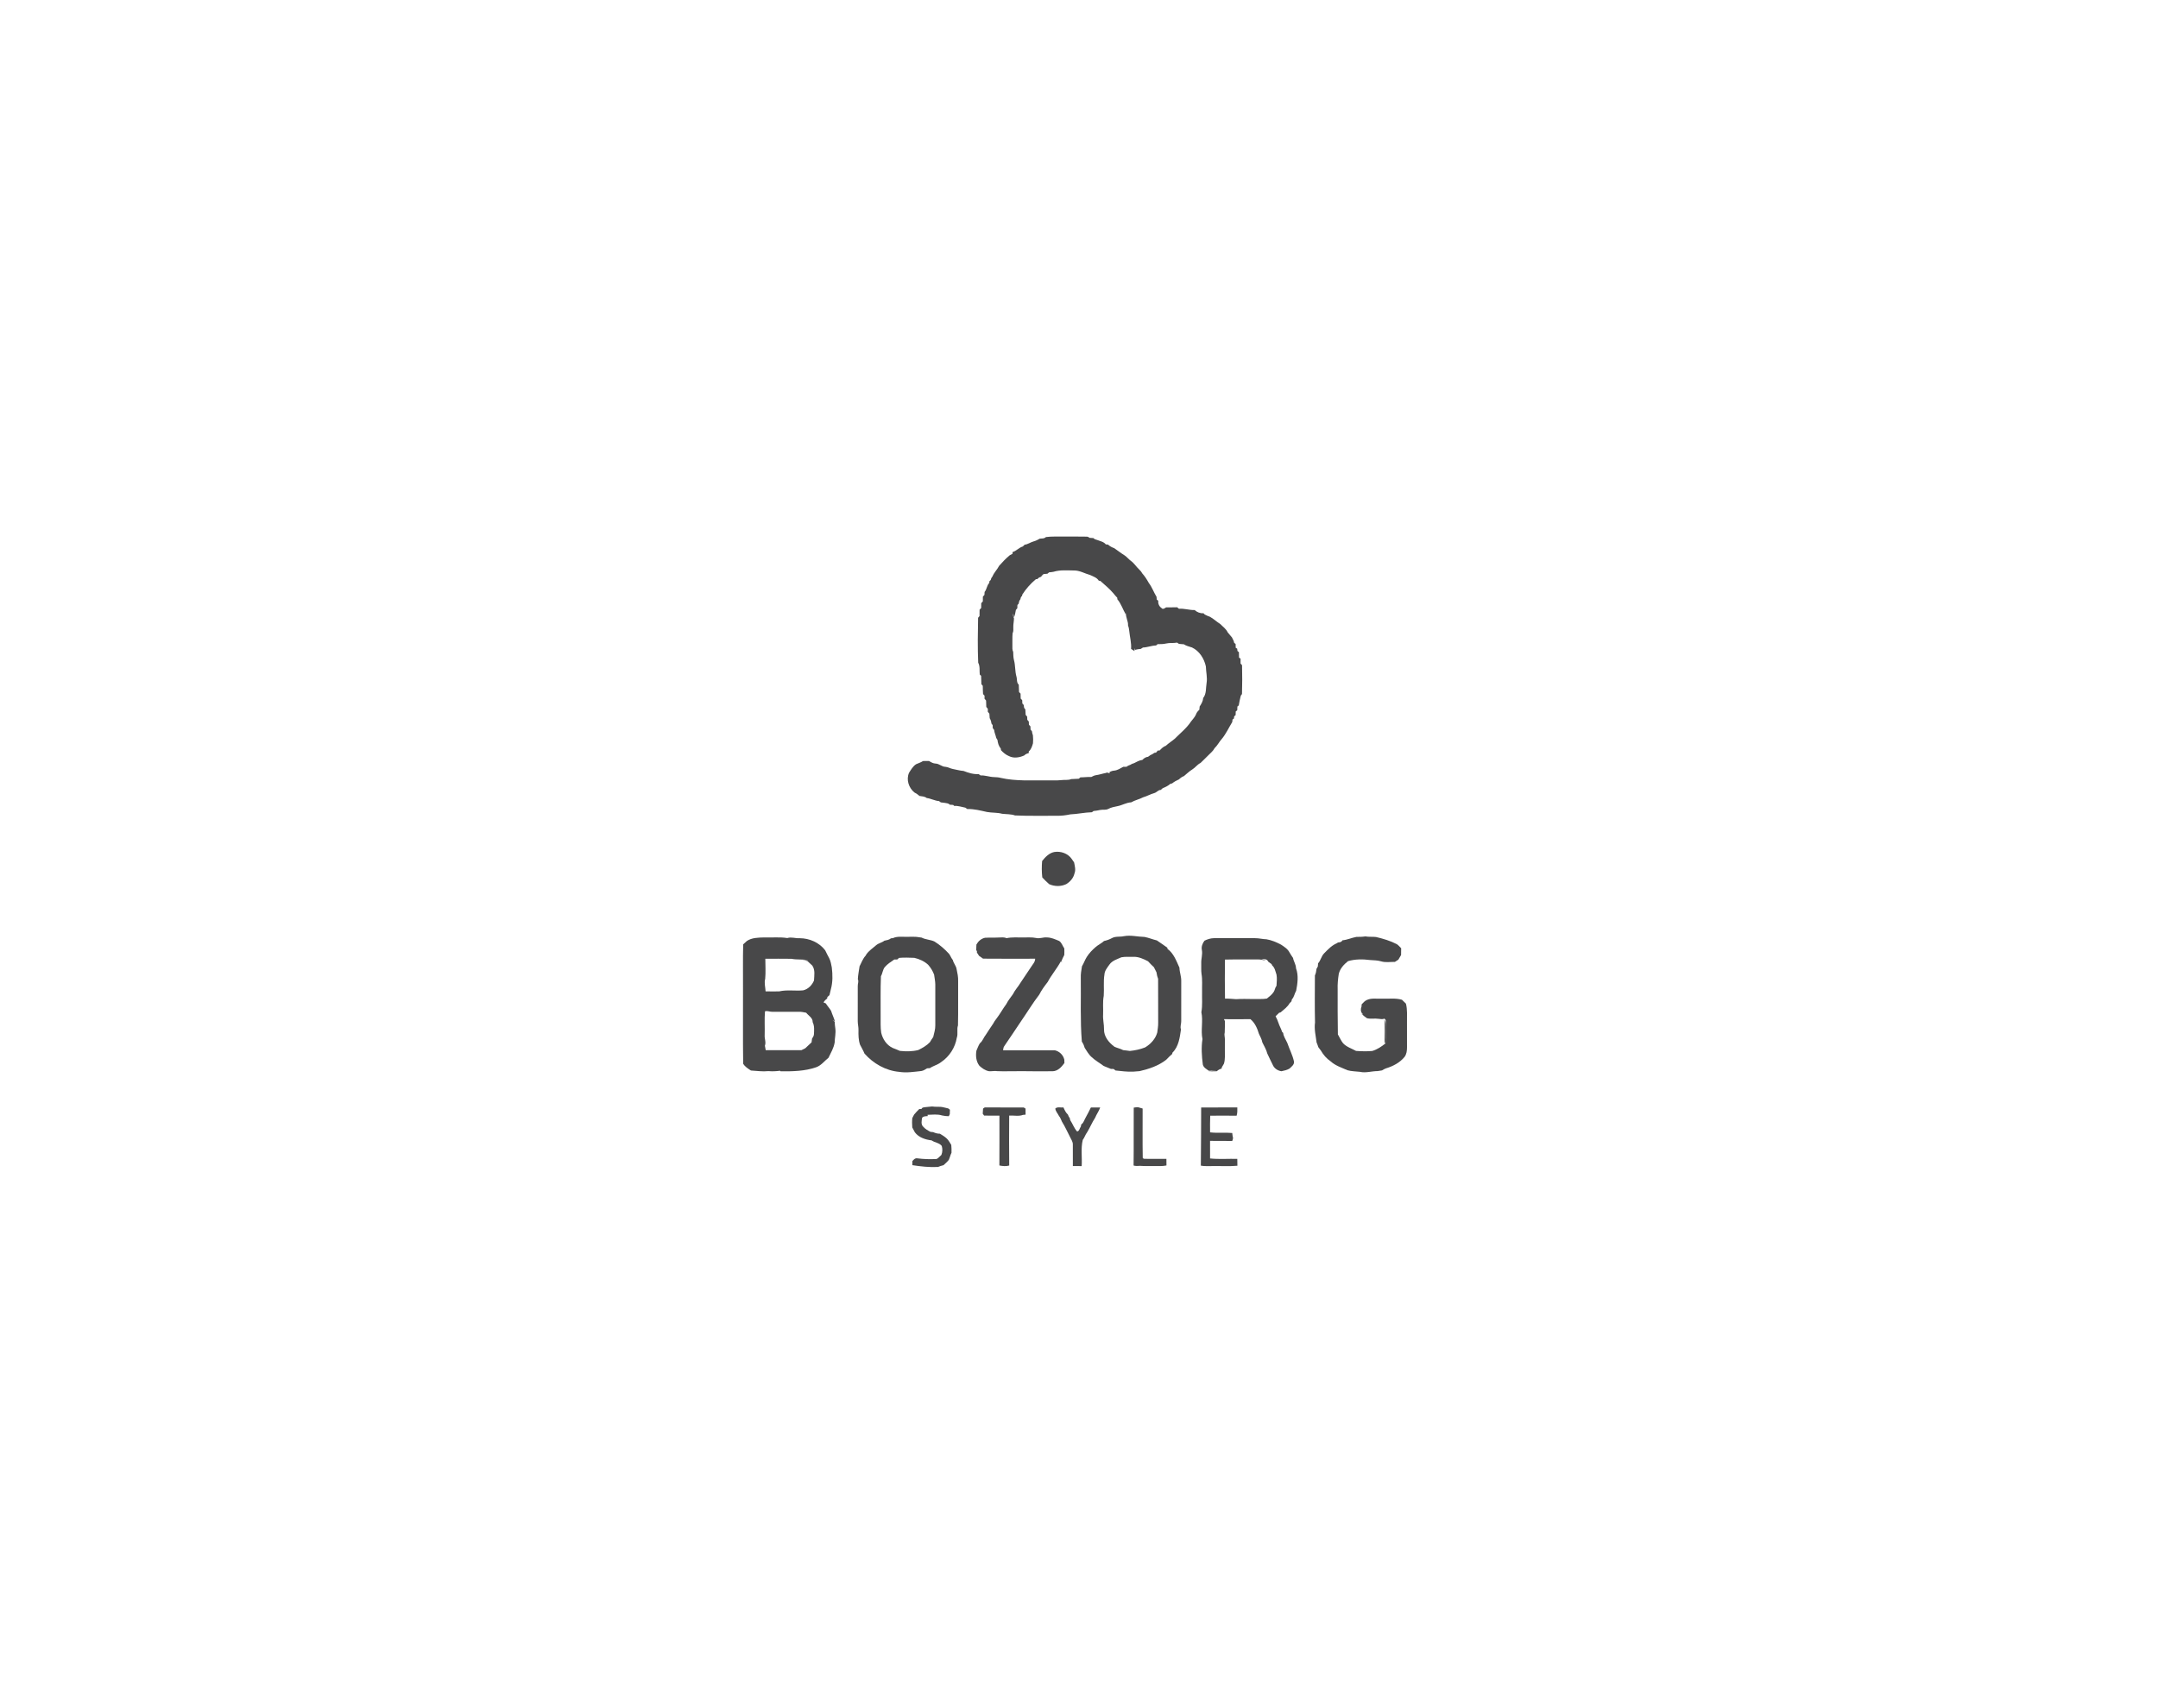 <svg xmlns="http://www.w3.org/2000/svg" width="240" height="190" viewBox="0 0 240 190" fill="none"><g clip-path="url(#clip0_1803_7785)"><path d="M116.319 59.738C116.985 59.651 117.658 59.69 118.329 59.682C119.156 59.688 119.983 59.669 120.81 59.691C120.95 59.68 121.071 59.74 121.178 59.825C121.319 59.835 121.461 59.843 121.604 59.852C121.711 59.981 121.873 60.021 122.027 60.063C122.36 60.198 122.746 60.253 122.982 60.552C123.042 60.557 123.163 60.568 123.223 60.574C123.422 60.755 123.657 60.885 123.913 60.969C124.28 61.211 124.614 61.499 124.994 61.723C125.295 61.902 125.501 62.194 125.783 62.398C126.133 62.646 126.352 63.023 126.662 63.311C126.806 63.444 126.933 63.594 127.026 63.767C127.322 64.094 127.553 64.465 127.766 64.847C128.127 65.316 128.314 65.884 128.623 66.384C128.63 66.486 128.638 66.589 128.647 66.693C128.689 66.724 128.774 66.787 128.816 66.819C128.779 67.144 128.906 67.446 129.18 67.634C129.326 67.825 129.54 67.654 129.686 67.56C130.095 67.553 130.504 67.562 130.914 67.548C130.982 67.604 131.049 67.659 131.118 67.715C131.708 67.664 132.274 67.874 132.862 67.857C133.131 68.096 133.475 68.24 133.841 68.21C133.876 68.245 133.946 68.315 133.981 68.351C134.163 68.452 134.356 68.534 134.555 68.602C134.972 68.826 135.309 69.164 135.711 69.409C135.995 69.706 136.362 69.949 136.534 70.334C136.688 70.529 136.853 70.715 137.015 70.905C137.073 71.038 137.138 71.169 137.207 71.298C137.22 71.349 137.245 71.452 137.258 71.504C137.298 71.534 137.376 71.596 137.416 71.627C137.42 71.773 137.425 71.917 137.431 72.063C137.472 72.085 137.552 72.126 137.592 72.147C137.6 72.214 137.615 72.347 137.624 72.414C137.664 72.445 137.744 72.51 137.785 72.542C137.788 72.743 137.792 72.943 137.798 73.144C137.84 73.174 137.926 73.233 137.969 73.263C137.968 73.443 137.968 73.623 137.968 73.804C138.022 73.865 138.077 73.928 138.133 73.991C138.162 75.063 138.158 76.135 138.127 77.207C138.046 77.274 137.994 77.357 137.975 77.458C137.898 77.791 137.816 78.124 137.767 78.463C137.73 78.494 137.655 78.555 137.618 78.586C137.61 78.727 137.603 78.869 137.598 79.011C137.557 79.04 137.474 79.099 137.433 79.129C137.426 79.268 137.421 79.408 137.417 79.548C137.377 79.581 137.298 79.645 137.26 79.677C137.253 79.738 137.237 79.861 137.23 79.922C137.191 79.95 137.114 80.006 137.075 80.034C137.064 80.128 137.053 80.221 137.043 80.314C136.657 80.941 136.356 81.622 135.882 82.192C135.588 82.517 135.398 82.923 135.075 83.225C134.919 83.536 134.638 83.751 134.4 83.995C134.105 84.284 133.819 84.582 133.516 84.865C133.159 85.034 132.939 85.38 132.605 85.583C132.261 85.792 131.977 86.078 131.666 86.329C131.454 86.403 131.277 86.54 131.118 86.693C130.844 86.811 130.584 86.957 130.351 87.142C130.303 87.154 130.208 87.176 130.16 87.188C129.914 87.406 129.617 87.551 129.312 87.67C129.24 87.734 129.167 87.8 129.095 87.865C128.799 87.864 128.642 88.146 128.375 88.215C127.947 88.325 127.57 88.565 127.142 88.681C126.712 88.908 126.227 89 125.806 89.245C125.265 89.269 124.798 89.577 124.274 89.672C123.932 89.738 123.586 89.808 123.275 89.968C122.994 90.128 122.657 90.032 122.353 90.094C122.111 90.146 121.866 90.192 121.619 90.209C121.558 90.254 121.497 90.301 121.438 90.347C120.629 90.367 119.838 90.55 119.031 90.584C118.53 90.692 118.022 90.75 117.509 90.741C115.969 90.732 114.427 90.772 112.887 90.704C112.427 90.542 111.927 90.574 111.448 90.517C110.904 90.366 110.329 90.421 109.777 90.32C109.05 90.165 108.328 89.963 107.578 89.993C107.504 89.941 107.43 89.888 107.357 89.837C106.948 89.764 106.551 89.608 106.127 89.647C106.097 89.619 106.036 89.562 106.005 89.534C105.878 89.525 105.752 89.517 105.625 89.508C105.489 89.34 105.264 89.343 105.07 89.305C104.923 89.289 104.778 89.27 104.633 89.251C104.566 89.203 104.498 89.154 104.431 89.106C103.955 89.07 103.533 88.821 103.062 88.764C102.839 88.578 102.534 88.586 102.262 88.534C102.084 88.381 101.891 88.245 101.681 88.138C101.061 87.619 100.765 86.72 101.097 85.959C101.317 85.614 101.528 85.238 101.879 85.006C102.14 84.894 102.414 84.805 102.655 84.65C102.877 84.645 103.1 84.645 103.323 84.648C103.545 84.784 103.776 84.923 104.046 84.932C104.449 84.938 104.739 85.288 105.143 85.295C105.434 85.314 105.682 85.483 105.965 85.535C106.363 85.609 106.754 85.725 107.161 85.754C107.698 85.965 108.249 86.14 108.835 86.102C108.907 86.152 108.98 86.202 109.053 86.252C109.559 86.225 110.037 86.424 110.538 86.436C110.791 86.453 111.048 86.454 111.294 86.525C112.971 86.906 114.701 86.786 116.409 86.804C116.959 86.794 117.512 86.832 118.059 86.77C118.417 86.722 118.791 86.801 119.134 86.66C119.414 86.638 119.695 86.623 119.977 86.619C120.036 86.567 120.095 86.516 120.156 86.466C120.561 86.469 120.964 86.405 121.371 86.424C121.537 86.342 121.704 86.245 121.893 86.224C122.265 86.173 122.62 86.044 122.99 85.98C123.136 85.876 123.276 85.991 123.424 86.025C123.412 85.994 123.387 85.928 123.374 85.896C123.538 85.798 123.717 85.729 123.909 85.718C124.282 85.684 124.597 85.471 124.917 85.296C125.038 85.294 125.161 85.292 125.285 85.289C125.421 85.182 125.579 85.112 125.743 85.057C125.854 84.972 125.988 84.928 126.122 84.889C126.417 84.738 126.709 84.567 127.046 84.528C127.217 84.348 127.422 84.201 127.678 84.178C127.839 84.052 128.011 83.939 128.201 83.863C128.245 83.833 128.332 83.771 128.376 83.741C128.425 83.733 128.523 83.717 128.572 83.71C128.635 83.634 128.699 83.557 128.763 83.482C128.814 83.481 128.917 83.478 128.968 83.477C129.165 83.266 129.374 83.052 129.656 82.954C129.963 82.666 130.327 82.446 130.646 82.174C131.265 81.55 131.972 80.995 132.458 80.255C132.647 80.011 132.863 79.782 132.997 79.5C133.065 79.281 133.206 79.098 133.382 78.953C133.395 78.829 133.407 78.705 133.419 78.583C133.613 78.297 133.788 77.99 133.813 77.638C134.189 77.156 134.094 76.523 134.191 75.959C134.291 75.346 134.12 74.74 134.11 74.128C133.92 73.257 133.397 72.411 132.564 72.018C132.532 72.008 132.466 71.988 132.434 71.979C132.168 71.895 131.896 71.823 131.663 71.665C131.483 71.647 131.302 71.633 131.122 71.621C131.048 71.573 130.974 71.525 130.901 71.478C130.501 71.56 130.086 71.48 129.689 71.578C129.381 71.651 129.062 71.651 128.747 71.65C128.701 71.686 128.612 71.761 128.566 71.798C128.07 71.807 127.605 72.011 127.111 72.025C127.03 72.075 126.951 72.127 126.873 72.179C126.652 72.195 126.433 72.233 126.22 72.285L126.163 72.088C126.161 72.197 126.167 72.306 126.171 72.415C126.042 72.337 125.916 72.26 125.79 72.179C125.845 71.523 125.657 70.882 125.594 70.234C125.572 70.01 125.537 69.786 125.453 69.577C125.493 69.076 125.153 68.641 125.233 68.14C125.223 68.189 125.205 68.287 125.196 68.336C124.873 67.785 124.687 67.151 124.267 66.66C124.264 66.616 124.256 66.529 124.253 66.485C124.105 66.335 123.964 66.178 123.838 66.01C123.397 65.492 122.874 65.058 122.366 64.609C122.325 64.605 122.244 64.599 122.203 64.595C121.996 64.249 121.587 64.123 121.241 63.96C120.636 63.794 120.073 63.441 119.428 63.456C118.673 63.449 117.895 63.375 117.162 63.602C117.002 63.638 116.837 63.648 116.674 63.662C116.612 63.714 116.549 63.765 116.488 63.817C116.343 63.83 116.2 63.842 116.056 63.855C115.986 63.921 115.917 63.986 115.848 64.052C115.831 64.085 115.815 64.12 115.798 64.154C115.632 64.195 115.479 64.268 115.377 64.411C115.334 64.415 115.248 64.423 115.205 64.426C114.617 64.917 114.108 65.491 113.695 66.134C113.689 66.173 113.675 66.251 113.667 66.291C113.532 66.373 113.509 66.525 113.476 66.666C113.359 66.794 113.314 66.956 113.302 67.126C113.253 67.184 113.202 67.241 113.153 67.298C113.146 67.419 113.142 67.54 113.137 67.661C113.085 67.719 113.033 67.778 112.982 67.836C112.935 68.131 112.876 68.424 112.76 68.701C112.735 68.547 112.714 68.394 112.688 68.241C112.657 68.425 112.67 68.616 112.769 68.781C112.765 69.113 112.682 69.439 112.694 69.772C112.688 69.993 112.73 70.229 112.617 70.433C112.574 70.877 112.603 71.325 112.592 71.771C112.594 72.019 112.563 72.281 112.681 72.511C112.695 72.816 112.691 73.124 112.768 73.423C112.931 74.014 112.872 74.643 113.037 75.234C113.137 75.534 113.035 75.937 113.301 76.157C113.32 76.43 113.326 76.704 113.333 76.977C113.389 77.035 113.445 77.094 113.501 77.152C113.504 77.336 113.509 77.52 113.515 77.704C113.57 77.763 113.626 77.82 113.682 77.878C113.687 78.002 113.693 78.126 113.7 78.25C113.75 78.305 113.801 78.362 113.852 78.417C113.876 78.587 113.858 78.791 114.032 78.888C114.048 79.097 114.057 79.306 114.067 79.515C114.123 79.583 114.179 79.65 114.236 79.717C114.24 79.832 114.244 79.946 114.249 80.061C114.306 80.128 114.362 80.195 114.419 80.262C114.423 80.378 114.428 80.495 114.432 80.613C114.487 80.672 114.542 80.732 114.597 80.793C114.602 80.914 114.608 81.034 114.614 81.155C114.664 81.214 114.714 81.273 114.765 81.333C114.787 81.488 114.816 81.643 114.875 81.79C114.907 82.084 114.907 82.379 114.883 82.674C114.788 83.004 114.686 83.345 114.417 83.584C114.414 83.631 114.408 83.725 114.406 83.774C114.218 83.813 114.042 83.89 113.908 84.03C113.384 84.264 112.751 84.376 112.219 84.105C111.869 83.964 111.58 83.719 111.327 83.448C111.319 83.397 111.302 83.294 111.294 83.244C111.059 82.984 110.975 82.632 110.929 82.295C110.884 82.224 110.84 82.152 110.795 82.081C110.737 81.78 110.587 81.504 110.564 81.196C110.525 81.144 110.447 81.039 110.408 80.986C110.405 80.878 110.4 80.769 110.397 80.662C110.363 80.614 110.295 80.517 110.26 80.47C110.241 80.262 110.176 80.063 110.068 79.884C110.052 79.715 110.04 79.547 110.031 79.38C109.973 79.311 109.917 79.244 109.859 79.175C109.859 79.064 109.859 78.954 109.859 78.843C109.802 78.772 109.745 78.702 109.689 78.632C109.679 78.395 109.668 78.158 109.666 77.922C109.608 77.855 109.55 77.789 109.494 77.724C109.493 77.608 109.493 77.493 109.494 77.377C109.439 77.32 109.384 77.262 109.329 77.204C109.312 76.899 109.299 76.593 109.299 76.287C109.261 76.241 109.183 76.149 109.145 76.103C109.129 75.794 109.116 75.484 109.114 75.174C109.077 75.138 109.001 75.065 108.963 75.028C108.917 74.589 109.006 74.119 108.79 73.713C108.72 72.048 108.744 70.379 108.779 68.714C108.831 68.652 108.883 68.59 108.936 68.528C108.936 68.292 108.939 68.055 108.944 67.82C108.989 67.771 109.078 67.674 109.122 67.624C109.123 67.449 109.124 67.273 109.126 67.097C109.186 67.029 109.245 66.961 109.305 66.893C109.306 66.717 109.308 66.542 109.31 66.366C109.353 66.317 109.44 66.219 109.483 66.17C109.488 66.061 109.494 65.952 109.501 65.843C109.753 65.55 109.741 65.122 110.017 64.848C110.023 64.797 110.035 64.695 110.04 64.644C110.076 64.611 110.148 64.545 110.184 64.514C110.212 64.368 110.275 64.236 110.375 64.126C110.546 63.682 110.906 63.358 111.116 62.938C111.488 62.525 111.866 62.114 112.298 61.761C112.399 61.713 112.497 61.661 112.597 61.609C112.602 61.558 112.613 61.455 112.618 61.404C113.042 61.281 113.326 60.905 113.755 60.783C113.821 60.717 113.888 60.653 113.955 60.588C114.315 60.547 114.607 60.315 114.95 60.222C115.195 60.154 115.425 60.046 115.64 59.915C115.874 59.887 116.145 59.93 116.319 59.738Z" fill="#484849"></path><path d="M115.899 95.774C116.247 95.335 116.665 94.892 117.238 94.772C117.956 94.646 118.766 94.924 119.185 95.534C119.279 95.663 119.367 95.798 119.457 95.932C119.532 96.335 119.659 96.761 119.495 97.161C119.38 97.668 119.014 98.082 118.576 98.346C117.986 98.627 117.275 98.615 116.683 98.347C116.413 98.112 116.157 97.859 115.916 97.594C115.848 96.99 115.845 96.379 115.899 95.774Z" fill="#484849"></path><path d="M125 104.132C125.764 103.99 126.525 104.202 127.288 104.217C127.757 104.308 128.199 104.495 128.663 104.606C129.046 104.877 129.441 105.13 129.82 105.409C129.826 105.443 129.836 105.511 129.842 105.545C130.538 106.05 130.827 106.886 131.169 107.633C131.183 108.144 131.388 108.628 131.37 109.14C131.364 110.621 131.366 112.102 131.369 113.583C131.378 113.891 131.221 114.196 131.341 114.5C131.21 115.403 131.085 116.418 130.394 117.089C130.386 117.125 130.373 117.197 130.365 117.234C130.13 117.437 129.91 117.655 129.696 117.88C128.838 118.551 127.788 118.902 126.739 119.145C126.492 119.157 126.244 119.176 125.999 119.203C125.352 119.227 124.706 119.138 124.063 119.073C123.992 119.015 123.92 118.959 123.851 118.904C123.749 118.901 123.647 118.899 123.548 118.897C123.282 118.782 123.011 118.68 122.744 118.569C122.31 118.239 121.823 117.978 121.427 117.601C121.082 117.312 120.87 116.912 120.627 116.545C120.563 116.3 120.46 116.069 120.316 115.862C120.124 113.506 120.233 111.137 120.2 108.775C120.179 108.339 120.263 107.909 120.33 107.481C120.535 107.147 120.656 106.77 120.866 106.44C121.125 106.03 121.466 105.677 121.831 105.358C122.124 105.097 122.493 104.937 122.783 104.67C123.086 104.601 123.383 104.501 123.656 104.35C124.066 104.12 124.557 104.235 125 104.132ZM124.711 106.482C124.244 106.696 123.699 106.842 123.39 107.283C123.15 107.626 122.849 107.969 122.828 108.406C122.701 109.191 122.809 109.986 122.751 110.775C122.621 111.463 122.71 112.165 122.681 112.861C122.644 113.413 122.795 113.953 122.782 114.505C122.769 115.31 123.329 115.98 123.948 116.434C124.261 116.578 124.605 116.643 124.911 116.806C125.162 116.82 125.407 116.878 125.657 116.899C126.236 116.841 126.814 116.721 127.354 116.504C127.977 116.134 128.502 115.557 128.702 114.855C128.746 114.496 128.813 114.138 128.806 113.775C128.794 112.142 128.812 110.507 128.798 108.874C128.761 108.77 128.728 108.667 128.696 108.565C128.666 108.424 128.638 108.282 128.613 108.142C128.517 107.956 128.422 107.772 128.331 107.585C128.107 107.373 127.884 107.157 127.679 106.926C127.168 106.658 126.613 106.402 126.023 106.43C125.586 106.446 125.142 106.395 124.711 106.482Z" fill="#484849"></path><path d="M150.857 104.212C151.188 104.212 151.52 104.209 151.849 104.158C152.24 104.233 152.64 104.176 153.033 104.225C153.833 104.413 154.628 104.646 155.358 105.027C155.537 105.15 155.676 105.322 155.83 105.475C155.83 105.725 155.828 105.977 155.82 106.229C155.715 106.398 155.617 106.571 155.518 106.744C155.386 106.821 155.257 106.904 155.134 106.993C154.621 106.985 154.088 107.083 153.593 106.931C153.203 106.817 152.797 106.815 152.396 106.788C151.574 106.683 150.721 106.673 149.92 106.91C149.454 107.279 149.03 107.737 148.89 108.331C148.802 108.897 148.745 109.471 148.767 110.045C148.763 111.716 148.763 113.388 148.791 115.059C148.985 115.387 149.132 115.746 149.372 116.046C149.764 116.46 150.324 116.629 150.813 116.896C151.414 116.937 152.022 116.96 152.623 116.899C153.167 116.733 153.649 116.414 154.085 116.057C154.13 115.235 154.061 114.409 154.118 113.587C154.144 113.462 154.05 113.377 153.969 113.303C153.761 113.405 153.528 113.342 153.31 113.325C152.886 113.258 152.447 113.363 152.029 113.26C151.839 113.146 151.677 112.995 151.509 112.855C151.53 112.825 151.574 112.762 151.596 112.731C151.517 112.777 151.438 112.826 151.345 112.829L151.513 112.756C151.309 112.527 151.313 112.224 151.421 111.956C151.425 111.875 151.43 111.796 151.435 111.716C151.607 111.541 151.768 111.336 152 111.236C152.523 110.985 153.119 111.115 153.678 111.085C154.424 111.12 155.191 110.989 155.918 111.205C156.066 111.346 156.213 111.49 156.359 111.635C156.535 112.303 156.466 112.995 156.477 113.676C156.477 114.616 156.477 115.557 156.479 116.498C156.477 116.868 156.436 117.264 156.201 117.567C155.679 118.208 154.915 118.601 154.134 118.838C153.978 118.89 153.838 118.977 153.7 119.062C153.534 119.086 153.37 119.11 153.206 119.14C152.548 119.139 151.894 119.373 151.239 119.22C150.78 119.165 150.311 119.172 149.863 119.045C149.214 118.759 148.517 118.538 147.982 118.053C147.53 117.745 147.169 117.325 146.9 116.855C146.809 116.728 146.716 116.605 146.62 116.484C146.558 116.304 146.497 116.125 146.422 115.952C146.329 115.222 146.145 114.479 146.248 113.744C146.206 111.997 146.23 110.248 146.236 108.501C146.345 108.269 146.389 108.016 146.414 107.764C146.462 107.676 146.51 107.589 146.56 107.503C146.569 107.385 146.58 107.267 146.592 107.151C146.887 106.823 146.947 106.355 147.261 106.042C147.711 105.578 148.178 105.087 148.804 104.87C148.751 104.86 148.699 104.851 148.647 104.842C148.89 104.828 149.17 104.841 149.302 104.591C149.838 104.543 150.33 104.306 150.857 104.212Z" fill="#484849"></path><path d="M99.306 104.349C99.788 104.125 100.327 104.219 100.84 104.204C101.322 104.215 101.811 104.159 102.287 104.261C102.358 104.269 102.428 104.279 102.498 104.289C102.946 104.525 103.472 104.513 103.925 104.725C104.529 105.1 105.067 105.576 105.548 106.096C105.709 106.314 105.793 106.578 105.969 106.787C106.047 107.145 106.324 107.419 106.384 107.78C106.479 108.226 106.577 108.677 106.559 109.137C106.544 110.778 106.581 112.421 106.54 114.062C106.386 114.497 106.569 114.985 106.411 115.428C106.229 116.514 105.594 117.518 104.674 118.134C104.297 118.441 103.805 118.544 103.406 118.815C103.307 118.819 103.208 118.825 103.109 118.83C102.906 118.951 102.706 119.094 102.467 119.132C101.649 119.219 100.825 119.357 100.003 119.225C98.509 119.094 97.119 118.3 96.142 117.187C96.004 116.845 95.813 116.53 95.648 116.203C95.47 115.686 95.464 115.133 95.475 114.593C95.489 114.255 95.394 113.926 95.394 113.59C95.4 112.286 95.395 110.984 95.396 109.681C95.385 109.427 95.531 109.166 95.405 108.924C95.43 108.44 95.524 107.964 95.595 107.485C95.808 107.08 95.956 106.632 96.275 106.293C96.289 106.265 96.319 106.211 96.332 106.184C96.621 105.752 97.063 105.469 97.447 105.132C97.714 104.907 98.08 104.854 98.354 104.637C98.612 104.585 98.878 104.544 99.087 104.373C99.159 104.365 99.233 104.356 99.306 104.349ZM99.985 106.548C99.936 106.592 99.839 106.679 99.789 106.723C99.679 106.724 99.569 106.725 99.46 106.726C99.089 106.983 98.696 107.224 98.403 107.571C98.163 107.864 98.162 108.265 97.972 108.585C97.91 110.074 97.95 111.565 97.939 113.054C97.944 113.658 97.915 114.265 98.001 114.866C98.162 115.578 98.607 116.256 99.288 116.569C99.558 116.659 99.813 116.786 100.077 116.891C100.756 116.966 101.456 116.965 102.123 116.797C102.593 116.57 103.052 116.307 103.417 115.928C103.533 115.728 103.656 115.534 103.789 115.345C103.886 114.915 104.029 114.487 104.018 114.042C104.014 112.527 104.014 111.014 104.018 109.5C104.012 109.135 103.934 108.775 103.887 108.415C103.737 108.008 103.505 107.627 103.215 107.305C102.789 106.917 102.245 106.674 101.687 106.542C101.12 106.523 100.551 106.495 99.985 106.548Z" fill="#484849"></path><path d="M87.561 104.341C88.017 104.193 88.472 104.392 88.934 104.358C90.019 104.362 91.111 104.833 91.772 105.705C91.924 106.002 92.06 106.308 92.227 106.598C92.383 106.913 92.44 107.261 92.507 107.602C92.607 108.412 92.623 109.246 92.403 110.04C92.353 110.257 92.296 110.474 92.25 110.693C92.171 110.76 92.094 110.828 92.016 110.897C92.011 110.936 92.002 111.014 91.998 111.053C91.837 111.179 91.685 111.321 91.59 111.505C91.652 111.531 91.777 111.583 91.839 111.608C92.018 111.897 92.257 112.145 92.43 112.439C92.55 112.828 92.732 113.196 92.85 113.588C92.785 113.557 92.656 113.495 92.591 113.465C92.671 113.521 92.75 113.579 92.829 113.638C92.834 113.895 92.864 114.151 92.901 114.405C92.974 114.925 92.836 115.441 92.826 115.96C92.727 116.57 92.402 117.109 92.139 117.66C91.685 118.015 91.332 118.515 90.768 118.714C89.501 119.152 88.144 119.177 86.816 119.164L86.746 119.101C86.319 119.164 85.886 119.176 85.455 119.143C84.805 119.213 84.161 119.111 83.514 119.075C83.19 118.868 82.855 118.656 82.651 118.32C82.609 115.561 82.645 112.801 82.633 110.041C82.646 108.375 82.607 106.707 82.653 105.042C82.791 104.915 82.929 104.79 83.066 104.664C83.635 104.289 84.342 104.291 84.999 104.272C85.853 104.306 86.714 104.207 87.561 104.341ZM85.115 106.643C85.116 107.384 85.168 108.129 85.101 108.868C84.973 109.333 85.119 109.802 85.145 110.269C85.648 110.275 86.152 110.287 86.655 110.272C87.526 110.071 88.428 110.239 89.311 110.16C89.878 110.031 90.307 109.587 90.527 109.067C90.554 108.508 90.678 107.895 90.337 107.4C90.148 107.237 89.966 107.067 89.788 106.894C89.594 106.846 89.398 106.81 89.202 106.78C89.425 106.796 89.648 106.805 89.873 106.801C89.262 106.675 88.633 106.776 88.022 106.649C87.053 106.63 86.084 106.647 85.115 106.643ZM85.078 112.49C85.002 113.369 85.072 114.256 85.043 115.139C85.009 115.535 85.221 115.929 85.066 116.317C85.1 116.483 85.13 116.649 85.16 116.816C86.483 116.824 87.805 116.825 89.126 116.815C89.269 116.739 89.414 116.666 89.561 116.598C89.796 116.382 90.021 116.155 90.257 115.942C90.275 115.803 90.291 115.665 90.311 115.527C90.413 115.385 90.506 115.228 90.521 115.051C90.546 114.595 90.589 114.116 90.379 113.694C90.401 113.212 89.918 112.985 89.659 112.648C89.391 112.591 89.121 112.537 88.846 112.542C87.869 112.543 86.891 112.544 85.914 112.545C85.632 112.556 85.357 112.406 85.078 112.49Z" fill="#484849"></path><path d="M108.592 105.062C108.797 104.69 109.121 104.403 109.545 104.31C110.06 104.278 110.576 104.31 111.092 104.28C111.375 104.277 111.675 104.226 111.94 104.356C112.536 104.222 113.15 104.289 113.756 104.275C114.242 104.288 114.735 104.23 115.215 104.331C115.617 104.433 116.012 104.235 116.416 104.272C116.905 104.269 117.352 104.485 117.795 104.664C118.084 104.858 118.17 105.225 118.366 105.498C118.376 105.739 118.376 105.982 118.363 106.224C118.233 106.454 118.136 106.7 118.033 106.943L118.194 107.008C118.115 107 118.04 106.979 117.967 106.955C117.538 107.748 116.938 108.437 116.515 109.233C116.168 109.675 115.832 110.135 115.578 110.637C114.851 111.581 114.239 112.606 113.56 113.585C112.935 114.509 112.326 115.444 111.69 116.362C111.59 116.495 111.582 116.666 111.556 116.825C113.476 116.819 115.397 116.817 117.319 116.826C117.837 116.95 118.245 117.351 118.367 117.867C118.371 117.992 118.375 118.116 118.378 118.242C118.059 118.68 117.643 119.153 117.05 119.157C115.86 119.159 114.668 119.174 113.478 119.146C113.293 119.148 113.109 119.152 112.925 119.154C112.254 119.15 111.583 119.175 110.913 119.146C110.605 119.097 110.297 119.176 109.989 119.152C109.581 119.081 109.227 118.828 108.929 118.555C108.558 118.084 108.494 117.446 108.59 116.873C108.718 116.595 108.809 116.299 108.978 116.043C109.298 115.791 109.397 115.38 109.651 115.077C109.913 114.674 110.172 114.268 110.447 113.873C110.553 113.676 110.671 113.486 110.813 113.314C111.217 112.795 111.523 112.209 111.917 111.683C112.112 111.29 112.395 110.951 112.647 110.594C112.876 110.119 113.251 109.736 113.515 109.282C113.91 108.698 114.297 108.108 114.691 107.524C114.869 107.245 115.127 106.992 115.125 106.639C113.192 106.638 111.26 106.655 109.328 106.632C109.181 106.53 109.035 106.427 108.889 106.324C108.81 106.199 108.729 106.077 108.646 105.957C108.647 105.908 108.65 105.812 108.651 105.764C108.629 105.753 108.586 105.731 108.564 105.721C108.578 105.501 108.588 105.281 108.592 105.062Z" fill="#484849"></path><path d="M133.958 104.632C134.28 104.477 134.637 104.358 134.998 104.355C136.526 104.359 138.053 104.36 139.58 104.355C140.009 104.349 140.426 104.47 140.854 104.478C141.427 104.576 141.963 104.805 142.473 105.075C142.824 105.309 143.208 105.546 143.407 105.934C143.528 106.145 143.659 106.352 143.802 106.551C143.873 106.948 144.134 107.288 144.135 107.703C144.432 108.504 144.31 109.387 144.15 110.205C143.965 110.512 143.936 110.894 143.677 111.158C143.664 111.214 143.639 111.325 143.627 111.381C143.557 111.451 143.487 111.521 143.42 111.594C143.187 112.013 142.78 112.295 142.427 112.605C142.382 112.619 142.293 112.645 142.249 112.658C142.121 112.786 141.992 112.913 141.863 113.04C141.99 113.275 142.1 113.52 142.182 113.776C142.289 114.12 142.484 114.428 142.587 114.775C142.617 114.804 142.677 114.862 142.706 114.891C142.748 115.306 143.007 115.644 143.17 116.015C143.399 116.699 143.748 117.341 143.903 118.051C143.978 118.41 143.631 118.652 143.402 118.867C143.13 119.02 142.817 119.096 142.512 119.156C142.134 119.099 141.771 118.88 141.592 118.538C141.358 118.093 141.161 117.63 140.939 117.18C140.832 116.736 140.58 116.353 140.389 115.944C140.329 115.605 140.16 115.301 140.012 114.994C139.83 114.395 139.567 113.766 139.062 113.363C138.083 113.375 137.104 113.369 136.125 113.365C136.157 113.436 136.19 113.508 136.224 113.58C136.217 114.001 136.237 114.423 136.207 114.845C136.132 115.09 136.226 115.339 136.224 115.588C136.229 115.983 136.218 116.378 136.222 116.775C136.213 117.289 136.277 117.816 136.118 118.317C136.038 118.454 135.959 118.591 135.88 118.729C135.875 118.763 135.862 118.83 135.856 118.864C135.651 118.908 135.478 119.023 135.322 119.156C134.994 119.16 134.667 119.168 134.339 119.176C134.687 119.131 135.038 119.117 135.387 119.088C135.071 119.091 134.755 119.108 134.44 119.105C134.181 118.915 133.846 118.748 133.771 118.409C133.651 117.474 133.586 116.52 133.731 115.585C133.527 114.595 133.819 113.579 133.609 112.59C133.747 111.84 133.668 111.075 133.688 110.318C133.669 109.653 133.741 108.98 133.624 108.32C133.571 107.926 133.611 107.527 133.596 107.132C133.575 106.645 133.759 106.167 133.666 105.68C133.583 105.315 133.735 104.916 133.958 104.632ZM136.234 106.736C136.216 108.184 136.21 109.632 136.238 111.079C136.652 111.067 137.063 111.114 137.476 111.139C138.115 111.088 138.755 111.126 139.394 111.125C139.894 111.108 140.397 111.155 140.893 111.073C141.175 110.849 141.469 110.625 141.663 110.317C141.796 110.111 141.803 109.846 141.965 109.656C141.989 109.244 142.04 108.822 141.966 108.413C141.842 108.056 141.785 107.647 141.483 107.388C141.467 107.352 141.435 107.279 141.419 107.242C141.29 107.151 141.162 107.057 141.039 106.962C140.915 106.639 140.563 106.681 140.281 106.698C140.433 106.747 140.619 106.736 140.748 106.837C140.452 106.788 140.16 106.704 139.857 106.721C138.65 106.735 137.442 106.706 136.234 106.736Z" fill="#484849"></path><path d="M153.963 113.405C154.12 113.715 154.07 114.075 154.082 114.412C154.068 114.945 154.121 115.482 154.056 116.014C154.037 116.015 153.998 116.016 153.978 116.016C153.999 115.147 154.024 114.274 153.963 113.405Z" fill="#484849"></path><path d="M102.966 123.143C103.197 123.112 103.43 123.093 103.663 123.075C104.09 123.153 104.533 123.055 104.953 123.174C105.119 123.217 105.285 123.26 105.455 123.292C105.518 123.34 105.582 123.389 105.646 123.439C105.642 123.605 105.636 123.77 105.629 123.937C105.59 124.01 105.554 124.085 105.517 124.16C105.266 124.158 105.016 124.129 104.771 124.075C104.25 123.909 103.691 123.994 103.154 124.004C103.161 124.039 103.174 124.109 103.181 124.144C102.964 124.167 102.711 124.141 102.555 124.326C102.5 124.652 102.4 125.077 102.68 125.331C102.896 125.587 103.196 125.746 103.489 125.9C103.588 125.907 103.687 125.917 103.787 125.928C104.02 126.042 104.273 126.105 104.533 126.105C104.794 126.266 105.063 126.423 105.288 126.635C105.51 126.83 105.624 127.11 105.794 127.345C105.821 127.637 105.833 127.931 105.821 128.225C105.694 128.476 105.639 128.756 105.521 129.012C105.354 129.235 105.137 129.415 104.935 129.605C104.724 129.653 104.518 129.722 104.317 129.804C103.363 129.856 102.41 129.745 101.468 129.604C101.468 129.453 101.469 129.302 101.47 129.153C101.609 128.982 101.782 128.795 102.029 128.845C102.735 128.937 103.45 128.957 104.161 128.917C104.375 128.824 104.516 128.613 104.696 128.466C104.824 128.141 104.836 127.793 104.733 127.459C104.452 127.105 103.962 127.104 103.611 126.848C102.917 126.764 102.187 126.531 101.75 125.955C101.659 125.769 101.56 125.588 101.458 125.409C101.431 125.061 101.424 124.711 101.46 124.364C101.533 124.237 101.598 124.107 101.661 123.977C101.839 123.757 102.036 123.553 102.24 123.357C102.3 123.358 102.418 123.361 102.477 123.362C102.551 123.151 102.787 123.175 102.966 123.143Z" fill="#484849"></path><path d="M126.087 123.205C126.238 123.175 126.392 123.16 126.547 123.152C126.725 123.195 126.9 123.249 127.076 123.304C127.084 125.135 127.055 126.969 127.089 128.799C127.115 128.822 127.169 128.868 127.196 128.891C128.036 128.924 128.879 128.893 129.721 128.903C129.72 129.147 129.721 129.393 129.727 129.637C129.501 129.678 129.272 129.707 129.042 129.705C128.372 129.688 127.7 129.725 127.03 129.691C126.711 129.645 126.384 129.745 126.071 129.642C126.099 127.496 126.07 125.35 126.087 123.205Z" fill="#484849"></path><path d="M109.331 123.305C109.377 123.274 109.47 123.213 109.516 123.182C110.96 123.191 112.405 123.18 113.849 123.187C113.9 123.218 114.004 123.281 114.055 123.312C114.057 123.535 114.057 123.76 114.057 123.985C113.958 123.994 113.861 124.003 113.764 124.014C113.282 124.198 112.741 124.053 112.236 124.092C112.224 125.942 112.22 127.793 112.239 129.643C111.88 129.751 111.506 129.709 111.146 129.638C111.162 127.79 111.148 125.942 111.152 124.094C110.584 124.095 110.016 124.104 109.448 124.089C109.397 124.018 109.345 123.949 109.295 123.881C109.308 123.689 109.32 123.496 109.331 123.305Z" fill="#484849"></path><path d="M117.364 123.304C117.602 123.081 117.973 123.22 118.27 123.183C118.4 123.467 118.529 123.764 118.769 123.978C118.816 124.11 118.868 124.243 118.968 124.348C118.986 124.428 119.004 124.509 119.024 124.592C119.295 125.001 119.454 125.49 119.786 125.852C120.035 125.836 120.068 125.492 120.2 125.316C120.218 125.233 120.235 125.15 120.254 125.069C120.543 124.882 120.592 124.525 120.769 124.255C120.973 123.908 121.139 123.541 121.323 123.184C121.666 123.184 122.012 123.183 122.356 123.186C122.22 123.59 121.953 123.931 121.797 124.326C121.456 124.844 121.226 125.42 120.904 125.947C120.702 126.206 120.62 126.533 120.419 126.793C120.185 127.745 120.363 128.736 120.297 129.706C119.97 129.706 119.644 129.706 119.317 129.704C119.308 128.907 119.318 128.111 119.314 127.315C119.326 127.009 119.138 126.753 119.012 126.488C118.708 125.921 118.462 125.323 118.112 124.78C118.007 124.558 117.933 124.319 117.771 124.129C117.64 123.853 117.394 123.616 117.364 123.304Z" fill="#484849"></path><path d="M133.586 123.185C134.926 123.184 136.267 123.187 137.607 123.183C137.618 123.492 137.622 123.805 137.529 124.105C136.55 124.09 135.571 124.094 134.592 124.103C134.562 124.719 134.579 125.336 134.578 125.953C135.395 126.053 136.223 125.946 137.042 126.025C137.056 126.148 137.071 126.273 137.089 126.398C137.173 126.57 137.107 126.747 137.04 126.912C136.218 126.897 135.397 126.915 134.575 126.901C134.577 127.553 134.575 128.205 134.577 128.857C135.58 128.961 136.596 128.878 137.605 128.901C137.608 129.155 137.612 129.412 137.616 129.667C136.684 129.753 135.746 129.685 134.812 129.705C134.39 129.704 133.966 129.734 133.55 129.656C133.572 127.5 133.585 125.342 133.586 123.185Z" fill="#484849"></path></g><defs><clipPath id="clip0_1803_7785"><rect width="75" height="71" fill="white" transform="translate(82.25 59.5)"></rect></clipPath></defs></svg>